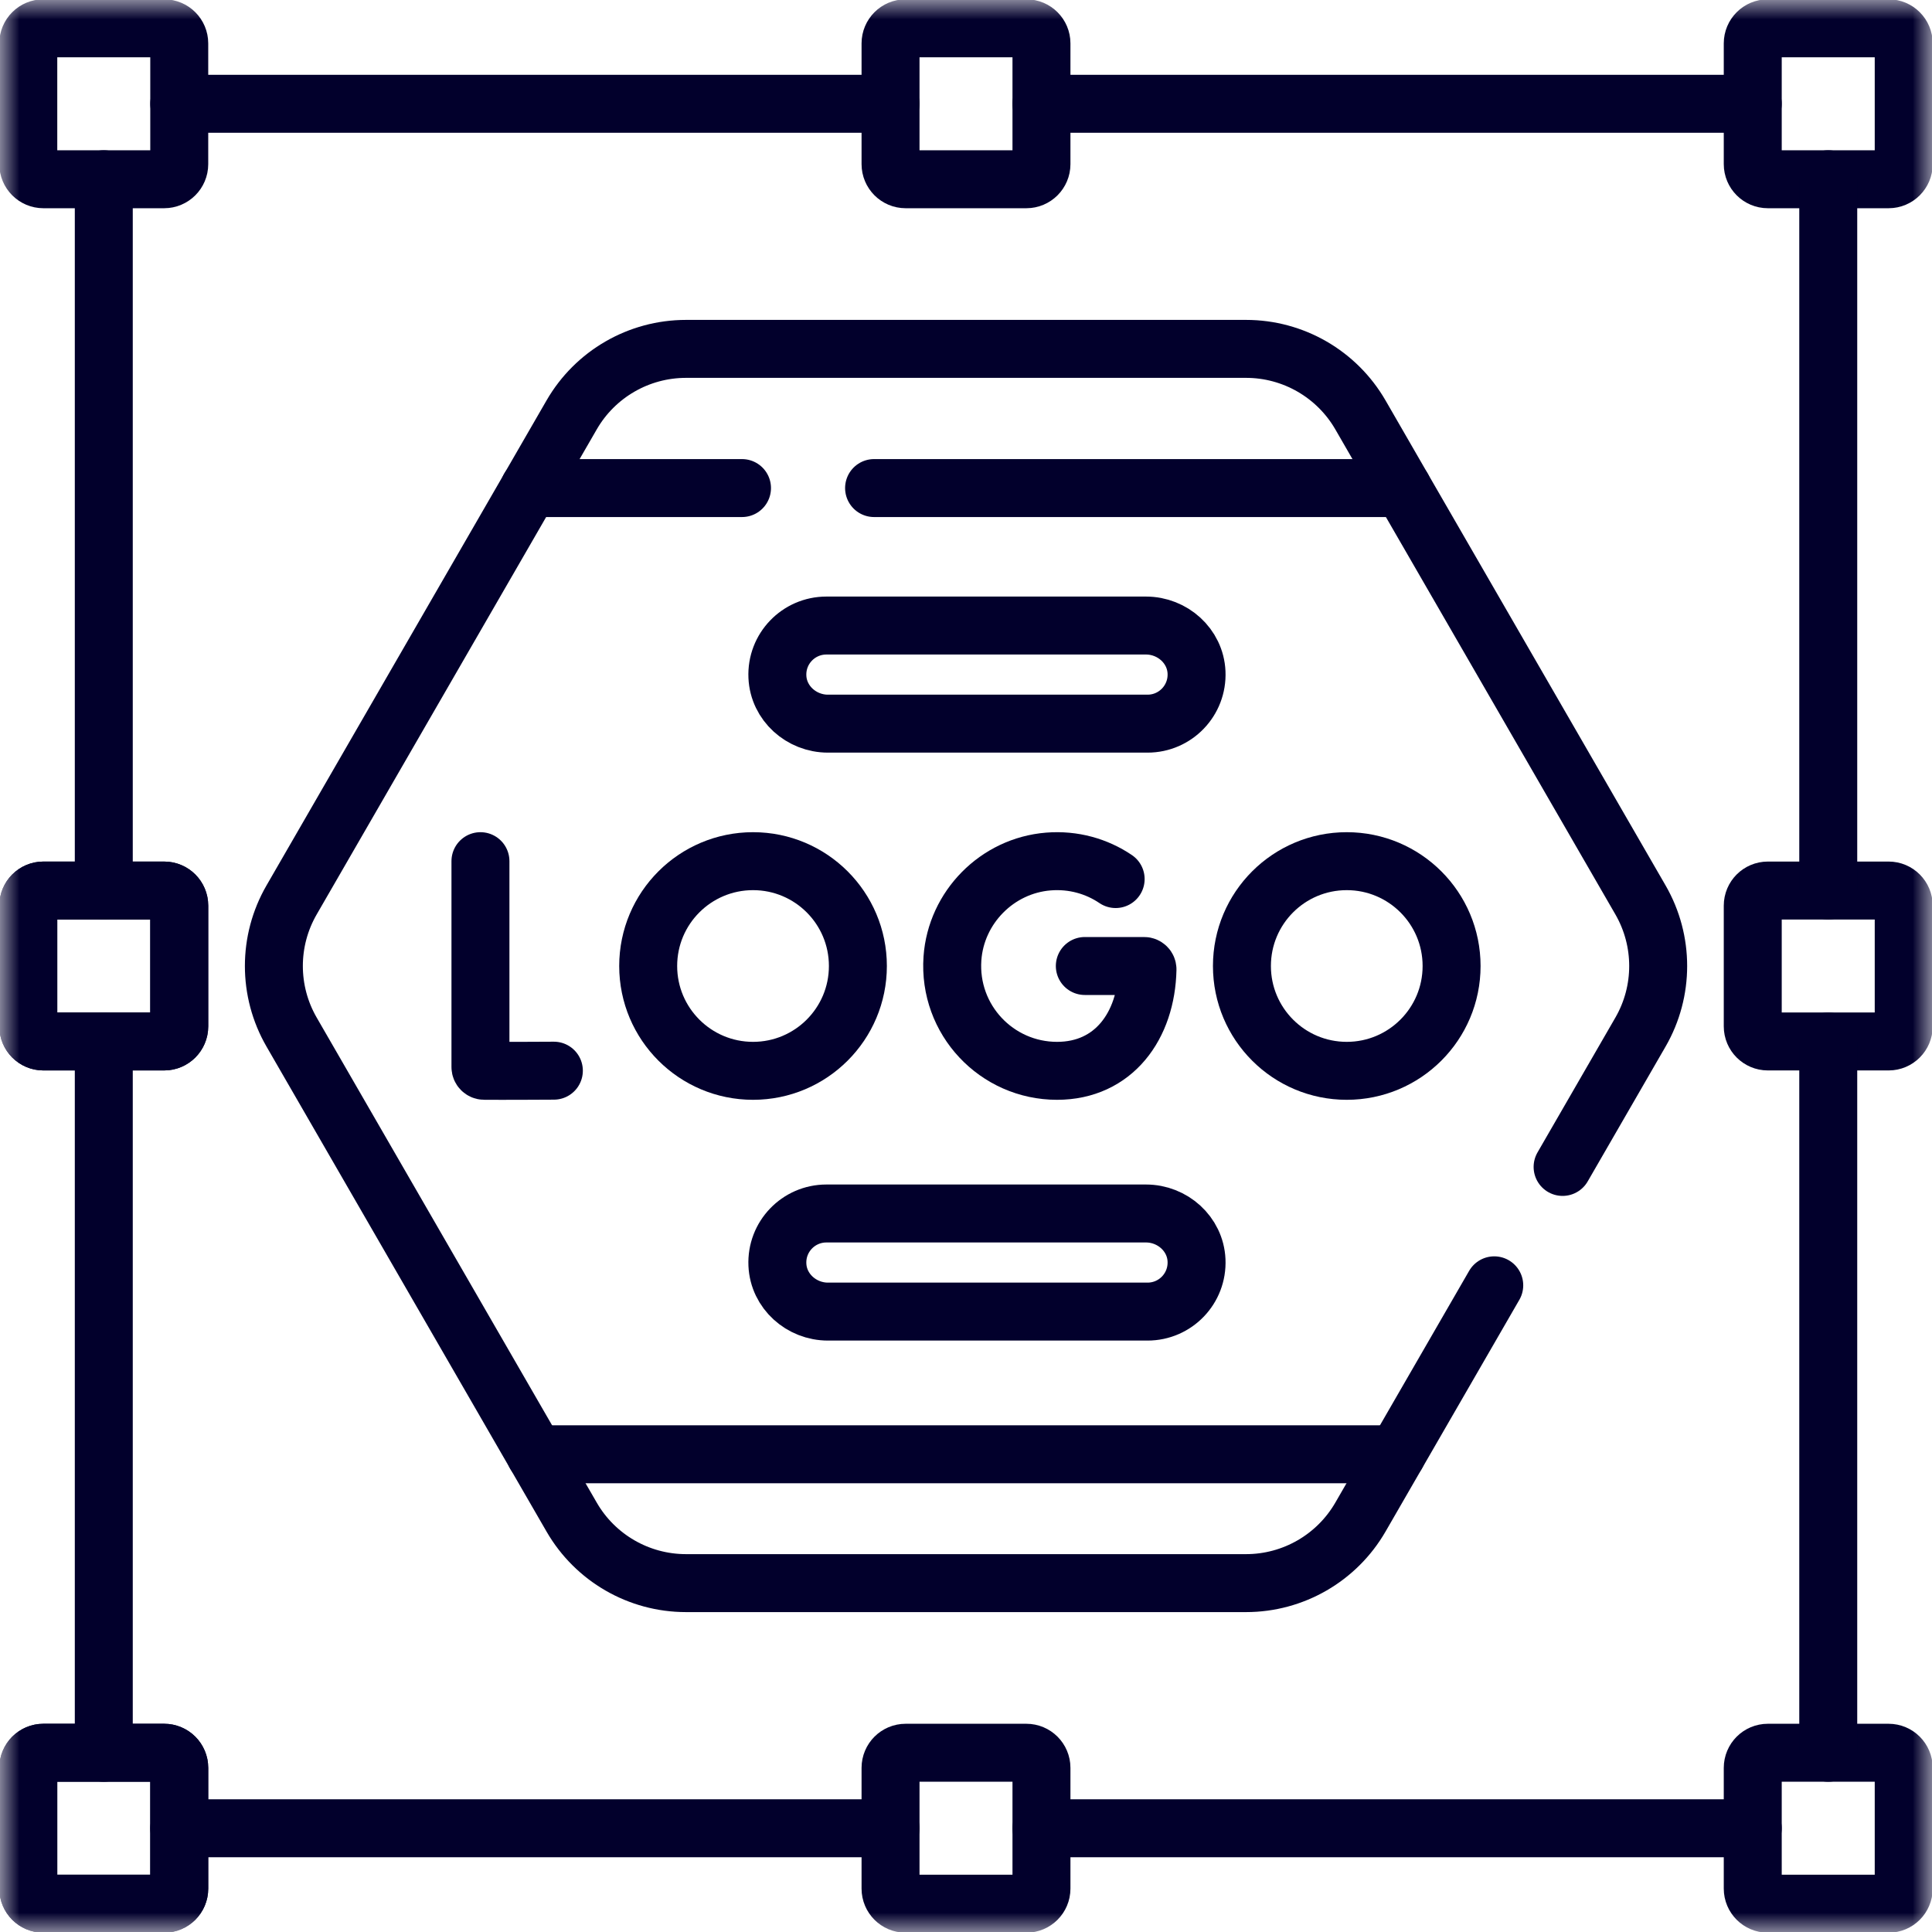 <?xml version="1.0" encoding="UTF-8"?>
<svg xmlns="http://www.w3.org/2000/svg" width="50" height="50" viewBox="0 0 50 50" fill="none">
  <g clip-path="url(#clip0_191_15548)">
    <mask id="mask0_191_15548" style="mask-type:luminance" maskUnits="userSpaceOnUse" x="0" y="0" width="50" height="50">
      <path d="M0 3.8147e-06H50V50H0V3.8147e-06Z" fill="white"></path>
    </mask>
    <g mask="url(#mask0_191_15548)">
      <path d="M4.248 4.639H1.123C0.907 4.639 0.732 4.464 0.732 4.248V1.123C0.732 0.907 0.907 0.732 1.123 0.732H4.248C4.464 0.732 4.639 0.907 4.639 1.123V4.248C4.639 4.464 4.464 4.639 4.248 4.639Z" stroke="#02002C" stroke-width="1.5" stroke-miterlimit="10" stroke-linecap="round" stroke-linejoin="round"></path>
      <path d="M26.562 4.639H23.438C23.222 4.639 23.047 4.464 23.047 4.248V1.123C23.047 0.907 23.222 0.732 23.438 0.732H26.562C26.778 0.732 26.953 0.907 26.953 1.123V4.248C26.953 4.464 26.778 4.639 26.562 4.639Z" stroke="#02002C" stroke-width="1.5" stroke-miterlimit="10" stroke-linecap="round" stroke-linejoin="round"></path>
      <path d="M48.877 4.639H45.752C45.536 4.639 45.361 4.464 45.361 4.248V1.123C45.361 0.907 45.536 0.732 45.752 0.732H48.877C49.093 0.732 49.268 0.907 49.268 1.123V4.248C49.268 4.464 49.093 4.639 48.877 4.639Z" stroke="#02002C" stroke-width="1.5" stroke-miterlimit="10" stroke-linecap="round" stroke-linejoin="round"></path>
      <path d="M4.248 49.268H1.123C0.907 49.268 0.732 49.093 0.732 48.877V45.752C0.732 45.536 0.907 45.361 1.123 45.361H4.248C4.464 45.361 4.639 45.536 4.639 45.752V48.877C4.639 49.093 4.464 49.268 4.248 49.268Z" stroke="#02002C" stroke-width="1.5" stroke-miterlimit="10" stroke-linecap="round" stroke-linejoin="round"></path>
      <path d="M4.248 49.268H1.123C0.907 49.268 0.732 49.093 0.732 48.877V45.752C0.732 45.536 0.907 45.361 1.123 45.361H4.248C4.464 45.361 4.639 45.536 4.639 45.752V48.877C4.639 49.093 4.464 49.268 4.248 49.268Z" stroke="#02002C" stroke-width="1.5" stroke-miterlimit="10" stroke-linecap="round" stroke-linejoin="round"></path>
      <path d="M4.248 26.953H1.123C0.907 26.953 0.732 26.778 0.732 26.562V23.438C0.732 23.222 0.907 23.047 1.123 23.047H4.248C4.464 23.047 4.639 23.222 4.639 23.438V26.562C4.639 26.778 4.464 26.953 4.248 26.953Z" stroke="#02002C" stroke-width="1.5" stroke-miterlimit="10" stroke-linecap="round" stroke-linejoin="round"></path>
      <path d="M4.248 26.953H1.123C0.907 26.953 0.732 26.778 0.732 26.562V23.438C0.732 23.222 0.907 23.047 1.123 23.047H4.248C4.464 23.047 4.639 23.222 4.639 23.438V26.562C4.639 26.778 4.464 26.953 4.248 26.953Z" stroke="#02002C" stroke-width="1.5" stroke-miterlimit="10" stroke-linecap="round" stroke-linejoin="round"></path>
      <path d="M26.562 49.268H23.438C23.222 49.268 23.047 49.093 23.047 48.877V45.752C23.047 45.536 23.222 45.361 23.438 45.361H26.562C26.778 45.361 26.953 45.536 26.953 45.752V48.877C26.953 49.093 26.778 49.268 26.562 49.268Z" stroke="#02002C" stroke-width="1.5" stroke-miterlimit="10" stroke-linecap="round" stroke-linejoin="round"></path>
      <path d="M48.877 49.268H45.752C45.536 49.268 45.361 49.093 45.361 48.877V45.752C45.361 45.536 45.536 45.361 45.752 45.361H48.877C49.093 45.361 49.268 45.536 49.268 45.752V48.877C49.268 49.093 49.093 49.268 48.877 49.268Z" stroke="#02002C" stroke-width="1.5" stroke-miterlimit="10" stroke-linecap="round" stroke-linejoin="round"></path>
      <path d="M48.877 26.953H45.752C45.536 26.953 45.361 26.778 45.361 26.562V23.438C45.361 23.222 45.536 23.047 45.752 23.047H48.877C49.093 23.047 49.268 23.222 49.268 23.438V26.562C49.268 26.778 49.093 26.953 48.877 26.953Z" stroke="#02002C" stroke-width="1.5" stroke-miterlimit="10" stroke-linecap="round" stroke-linejoin="round"></path>
      <path d="M23.047 47.315H4.639" stroke="#02002C" stroke-width="1.5" stroke-miterlimit="10" stroke-linecap="round" stroke-linejoin="round"></path>
      <path d="M45.361 47.315H26.953" stroke="#02002C" stroke-width="1.5" stroke-miterlimit="10" stroke-linecap="round" stroke-linejoin="round"></path>
      <path d="M47.315 45.361V26.953" stroke="#02002C" stroke-width="1.5" stroke-miterlimit="10" stroke-linecap="round" stroke-linejoin="round"></path>
      <path d="M47.315 23.047V4.639" stroke="#02002C" stroke-width="1.5" stroke-miterlimit="10" stroke-linecap="round" stroke-linejoin="round"></path>
      <path d="M45.361 2.686H26.953" stroke="#02002C" stroke-width="1.5" stroke-miterlimit="10" stroke-linecap="round" stroke-linejoin="round"></path>
      <path d="M23.047 2.686H4.639" stroke="#02002C" stroke-width="1.5" stroke-miterlimit="10" stroke-linecap="round" stroke-linejoin="round"></path>
      <path d="M2.686 23.047V4.639" stroke="#02002C" stroke-width="1.5" stroke-miterlimit="10" stroke-linecap="round" stroke-linejoin="round"></path>
      <path d="M2.686 45.361V26.953" stroke="#02002C" stroke-width="1.5" stroke-miterlimit="10" stroke-linecap="round" stroke-linejoin="round"></path>
      <path d="M40.44 30.2L42.456 26.709C43.066 25.651 43.066 24.349 42.456 23.291L36.3 12.631L35.208 10.738C34.597 9.681 33.469 9.029 32.248 9.029H17.754C16.532 9.029 15.404 9.681 14.794 10.738L13.701 12.631L7.546 23.291C6.935 24.349 6.935 25.651 7.546 26.709L13.855 37.637L14.794 39.262C15.404 40.319 16.532 40.971 17.754 40.971H32.248C33.469 40.971 34.597 40.319 35.208 39.262L36.146 37.637L38.671 33.264" stroke="#02002C" stroke-width="1.5" stroke-miterlimit="10" stroke-linecap="round" stroke-linejoin="round"></path>
      <path d="M19.203 12.631H13.699" stroke="#02002C" stroke-width="1.5" stroke-miterlimit="10" stroke-linecap="round" stroke-linejoin="round"></path>
      <path d="M36.299 12.631H22.621" stroke="#02002C" stroke-width="1.5" stroke-miterlimit="10" stroke-linecap="round" stroke-linejoin="round"></path>
      <path d="M36.145 37.637H13.854" stroke="#02002C" stroke-width="1.5" stroke-miterlimit="10" stroke-linecap="round" stroke-linejoin="round"></path>
      <path d="M12.434 22.287V27.614C12.434 27.668 12.476 27.711 12.53 27.712C12.918 27.717 14.334 27.709 14.334 27.709" stroke="#02002C" stroke-width="1.5" stroke-miterlimit="10" stroke-linecap="round" stroke-linejoin="round"></path>
      <path d="M28.873 22.75C28.383 22.419 27.779 22.244 27.132 22.296C25.807 22.402 24.742 23.48 24.649 24.805C24.539 26.392 25.793 27.713 27.356 27.713C28.825 27.713 29.665 26.546 29.697 25.089C29.698 25.04 29.658 25 29.61 25H28.075" stroke="#02002C" stroke-width="1.5" stroke-miterlimit="10" stroke-linecap="round" stroke-linejoin="round"></path>
      <path d="M37.567 25C37.567 26.499 36.352 27.713 34.854 27.713C33.355 27.713 32.141 26.499 32.141 25C32.141 23.501 33.355 22.287 34.854 22.287C36.352 22.287 37.567 23.501 37.567 25Z" stroke="#02002C" stroke-width="1.5" stroke-miterlimit="10" stroke-linecap="round" stroke-linejoin="round"></path>
      <path d="M22.202 25C22.202 26.499 20.987 27.713 19.489 27.713C17.99 27.713 16.775 26.499 16.775 25C16.775 23.501 17.99 22.287 19.489 22.287C20.987 22.287 22.202 23.501 22.202 25Z" stroke="#02002C" stroke-width="1.5" stroke-miterlimit="10" stroke-linecap="round" stroke-linejoin="round"></path>
      <path d="M29.698 18.728H21.427C20.741 18.728 20.149 18.201 20.119 17.516C20.086 16.789 20.666 16.189 21.387 16.189H29.658C30.344 16.189 30.936 16.716 30.966 17.401C30.998 18.128 30.419 18.728 29.698 18.728Z" stroke="#02002C" stroke-width="1.5" stroke-miterlimit="10" stroke-linecap="round" stroke-linejoin="round"></path>
      <path d="M29.698 33.944H21.427C20.741 33.944 20.149 33.417 20.119 32.732C20.086 32.005 20.666 31.405 21.387 31.405H29.658C30.344 31.405 30.936 31.932 30.966 32.617C30.998 33.345 30.419 33.944 29.698 33.944Z" stroke="#02002C" stroke-width="1.5" stroke-miterlimit="10" stroke-linecap="round" stroke-linejoin="round"></path>
    </g>
  </g>
  <defs>
    <clipPath id="clip0_191_15548">
      <rect width="50" height="50" fill="white"></rect>
    </clipPath>
  </defs>
</svg>

